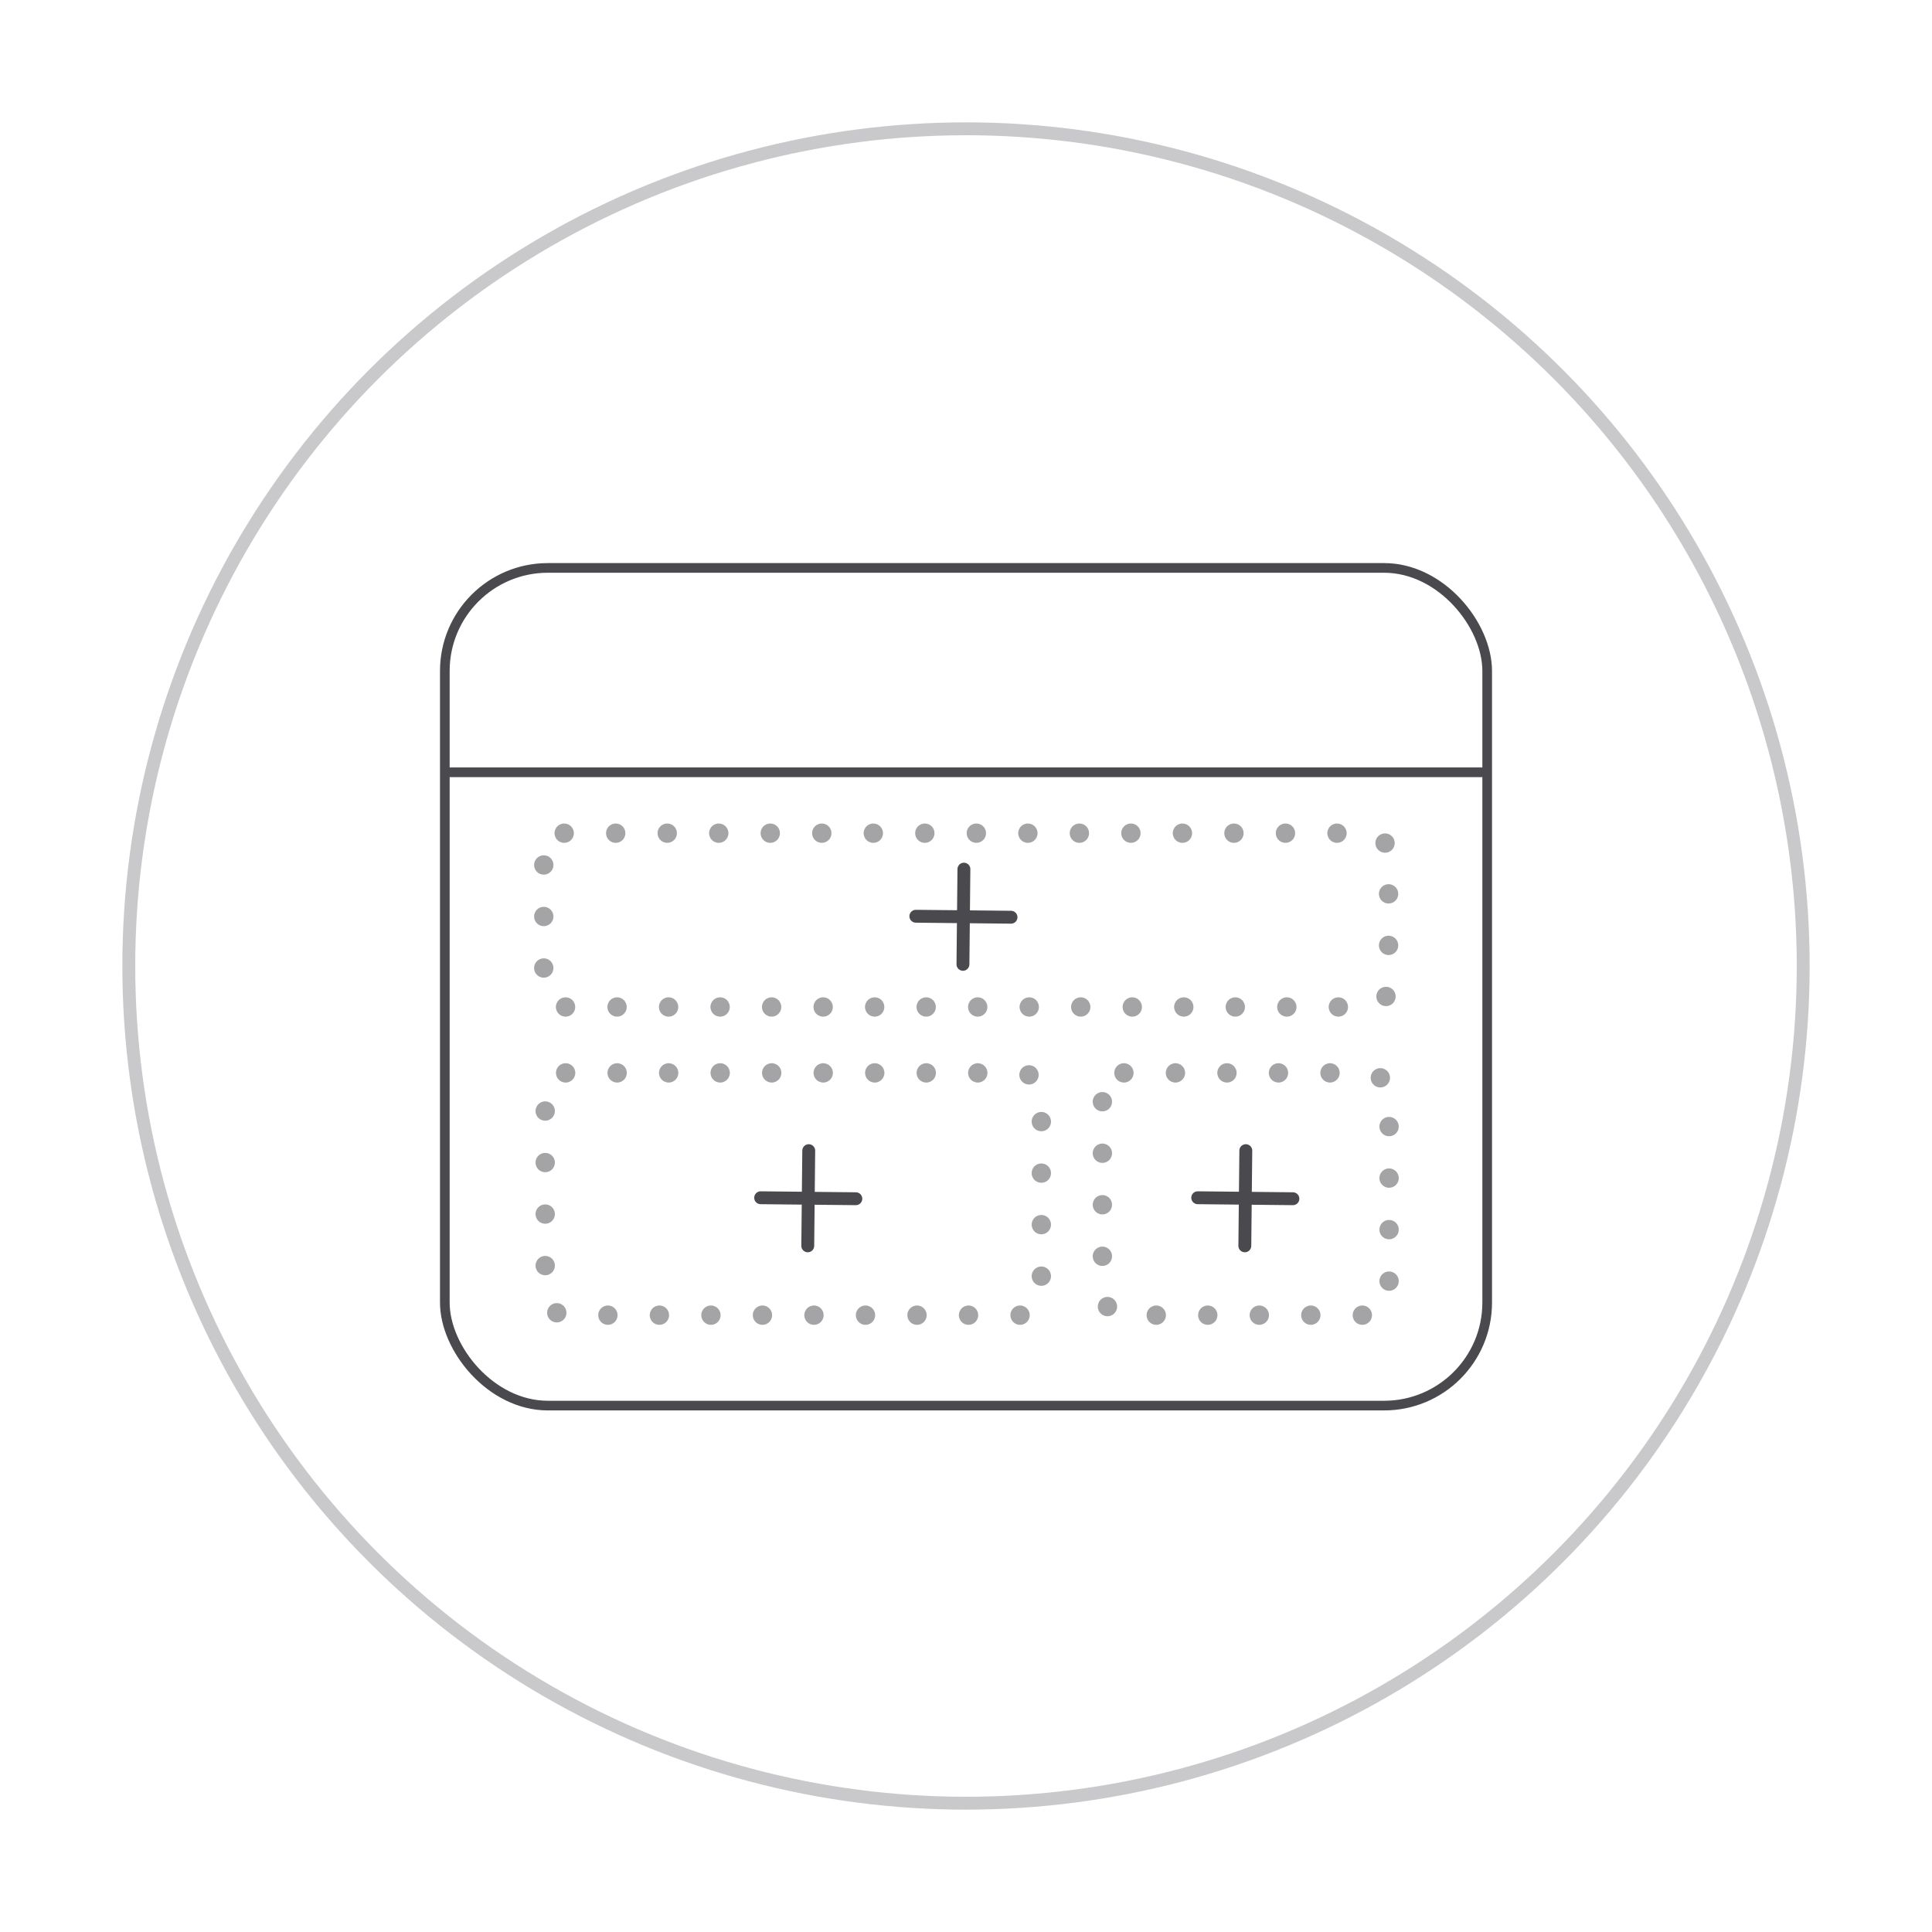 <svg xmlns="http://www.w3.org/2000/svg" width="150" height="150" viewBox="0 0 150 150">
  <defs>
    <style>
      .a, .b, .c, .d {
        fill: none;
        stroke: #4a494d;
        stroke-linecap: round;
        stroke-miterlimit: 10;
      }

      .a {
        opacity: 0.3;
      }

      .b {
        stroke-width: 0.75px;
      }

      .c {
        stroke-width: 1.5px;
        stroke-dasharray: 0 4;
        opacity: 0.5;
      }
    </style>
  </defs>
  <title>SW</title>
  <circle class="a" cx="75" cy="75" r="65"/>
  <g>
    <rect class="b" x="34.536" y="44.093" width="80.929" height="65.037" rx="8" ry="8"/>
    <line class="b" x1="34.898" y1="59.96" x2="115.037" y2="59.96"/>
    <g>
      <rect class="c" x="42.218" y="64.688" width="65.591" height="13.493" rx="1.586" ry="1.586"/>
      <rect class="c" x="42.33" y="83.299" width="38.519" height="18.81" rx="1.585" ry="1.585"/>
      <rect class="c" x="85.589" y="83.299" width="22.259" height="18.81" rx="1.672" ry="1.672"/>
    </g>
    <g>
      <line class="d" x1="66.447" y1="93.069" x2="59.057" y2="92.993"/>
      <line class="d" x1="62.79" y1="89.336" x2="62.714" y2="96.726"/>
    </g>
    <g>
      <line class="d" x1="100.381" y1="93.069" x2="92.991" y2="92.993"/>
      <line class="d" x1="96.724" y1="89.336" x2="96.648" y2="96.726"/>
    </g>
    <g>
      <line class="d" x1="78.495" y1="71.213" x2="71.106" y2="71.137"/>
      <line class="d" x1="74.838" y1="67.48" x2="74.763" y2="74.87"/>
    </g>
  </g>
</svg>
